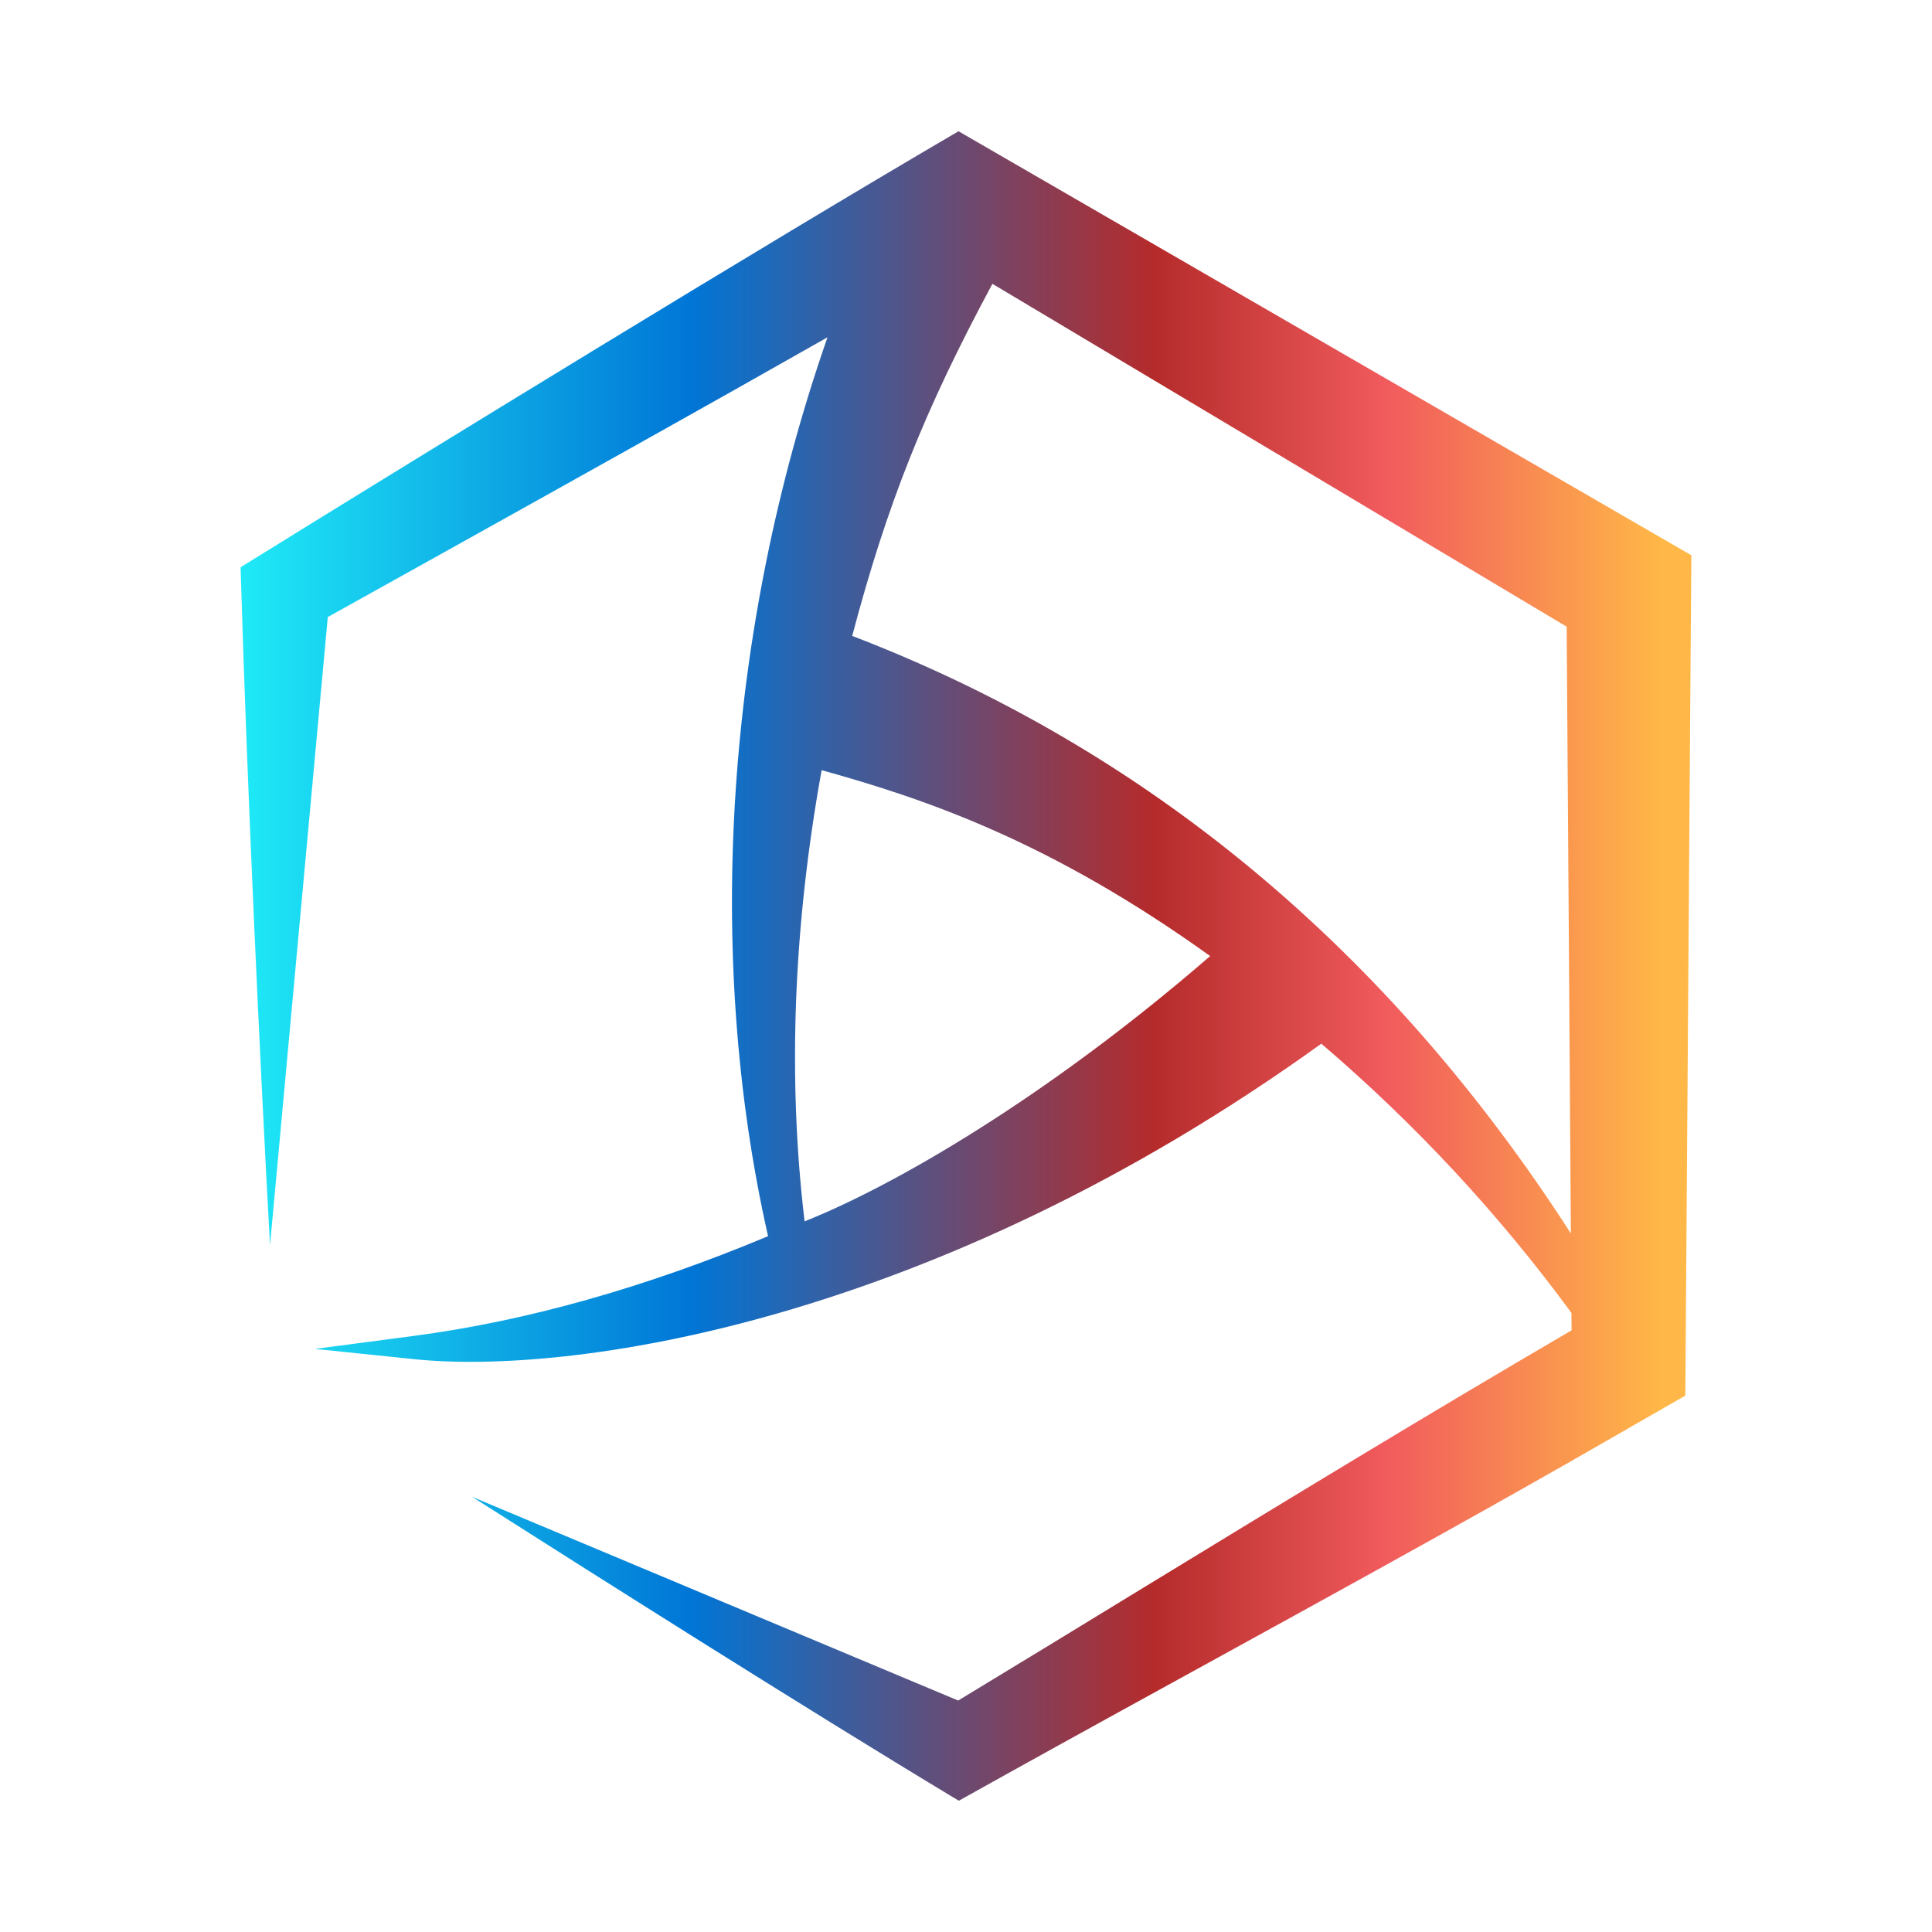 <svg xmlns="http://www.w3.org/2000/svg" xmlns:xlink="http://www.w3.org/1999/xlink" id="Layer_1" viewBox="0 0 3000 3000"><defs><style>.cls-1{fill:url(#linear-gradient);stroke-width:0px;}</style><linearGradient id="linear-gradient" x1="373.61" y1="1500" x2="2626.39" y2="1500" gradientUnits="userSpaceOnUse"><stop offset="0" stop-color="#1feaf7"></stop><stop offset=".31" stop-color="#0076d6"></stop><stop offset=".63" stop-color="#b52b2b"></stop><stop offset=".79" stop-color="#f15b5d"></stop><stop offset=".98" stop-color="#ffb847"></stop></linearGradient></defs><path class="cls-1" d="M2617.15,856.92c-27.87-16.06-293.92-170.05-559.82-323.92-265.91-153.85-531.82-307.71-559.83-323.92l-9.1-5.26-9.23,5.4c-284.11,166.08-811.51,489.28-1096.61,666.04l-8.95,5.55.28,10.53c9.54,324.49,29.72,757.32,45.37,1042.28l89.72-975.47,184.13-102.52c192.54-107.36,391.32-217.97,591.82-331.88-157.84,452.6-191.55,957.54-92.29,1395.79-190.83,79.91-375.97,131.95-550.29,154.85l-153.43,20.18,153.99,15.93c237.46,24.74,799.85-51.47,1408.86-489.87,145.61,124.42,276.28,265.06,388.33,418.05l.28,27.02c-225.09,131.38-448.48,267.61-664.75,399.56-95.84,58.59-191.53,117.02-287.81,175.33l-754.77-316.37c180.16,114.75,516.74,328.04,746.8,466.54l9.1,5.4,9.1-5.13c81.2-45.36,176.9-98.4,364.45-201.35,430.41-236.32,528.96-292.92,707.69-395.73l46.78-26.86,7.96-1116.66,1.43-188.25-9.25-5.27ZM2439.26,1915.28c-283.82-440.81-658.93-752.64-1115.95-927.82,53.9-204.05,112.34-350.93,217.71-546.74l891.7,532.38,6.54,942.18ZM1275.83,1195.92c162.53,45.07,355.76,110.91,603.32,288.65-255.38,221.1-492.41,357.33-629.78,411.94-26.44-221.4-17.63-456.87,26.46-700.59Z"></path></svg>